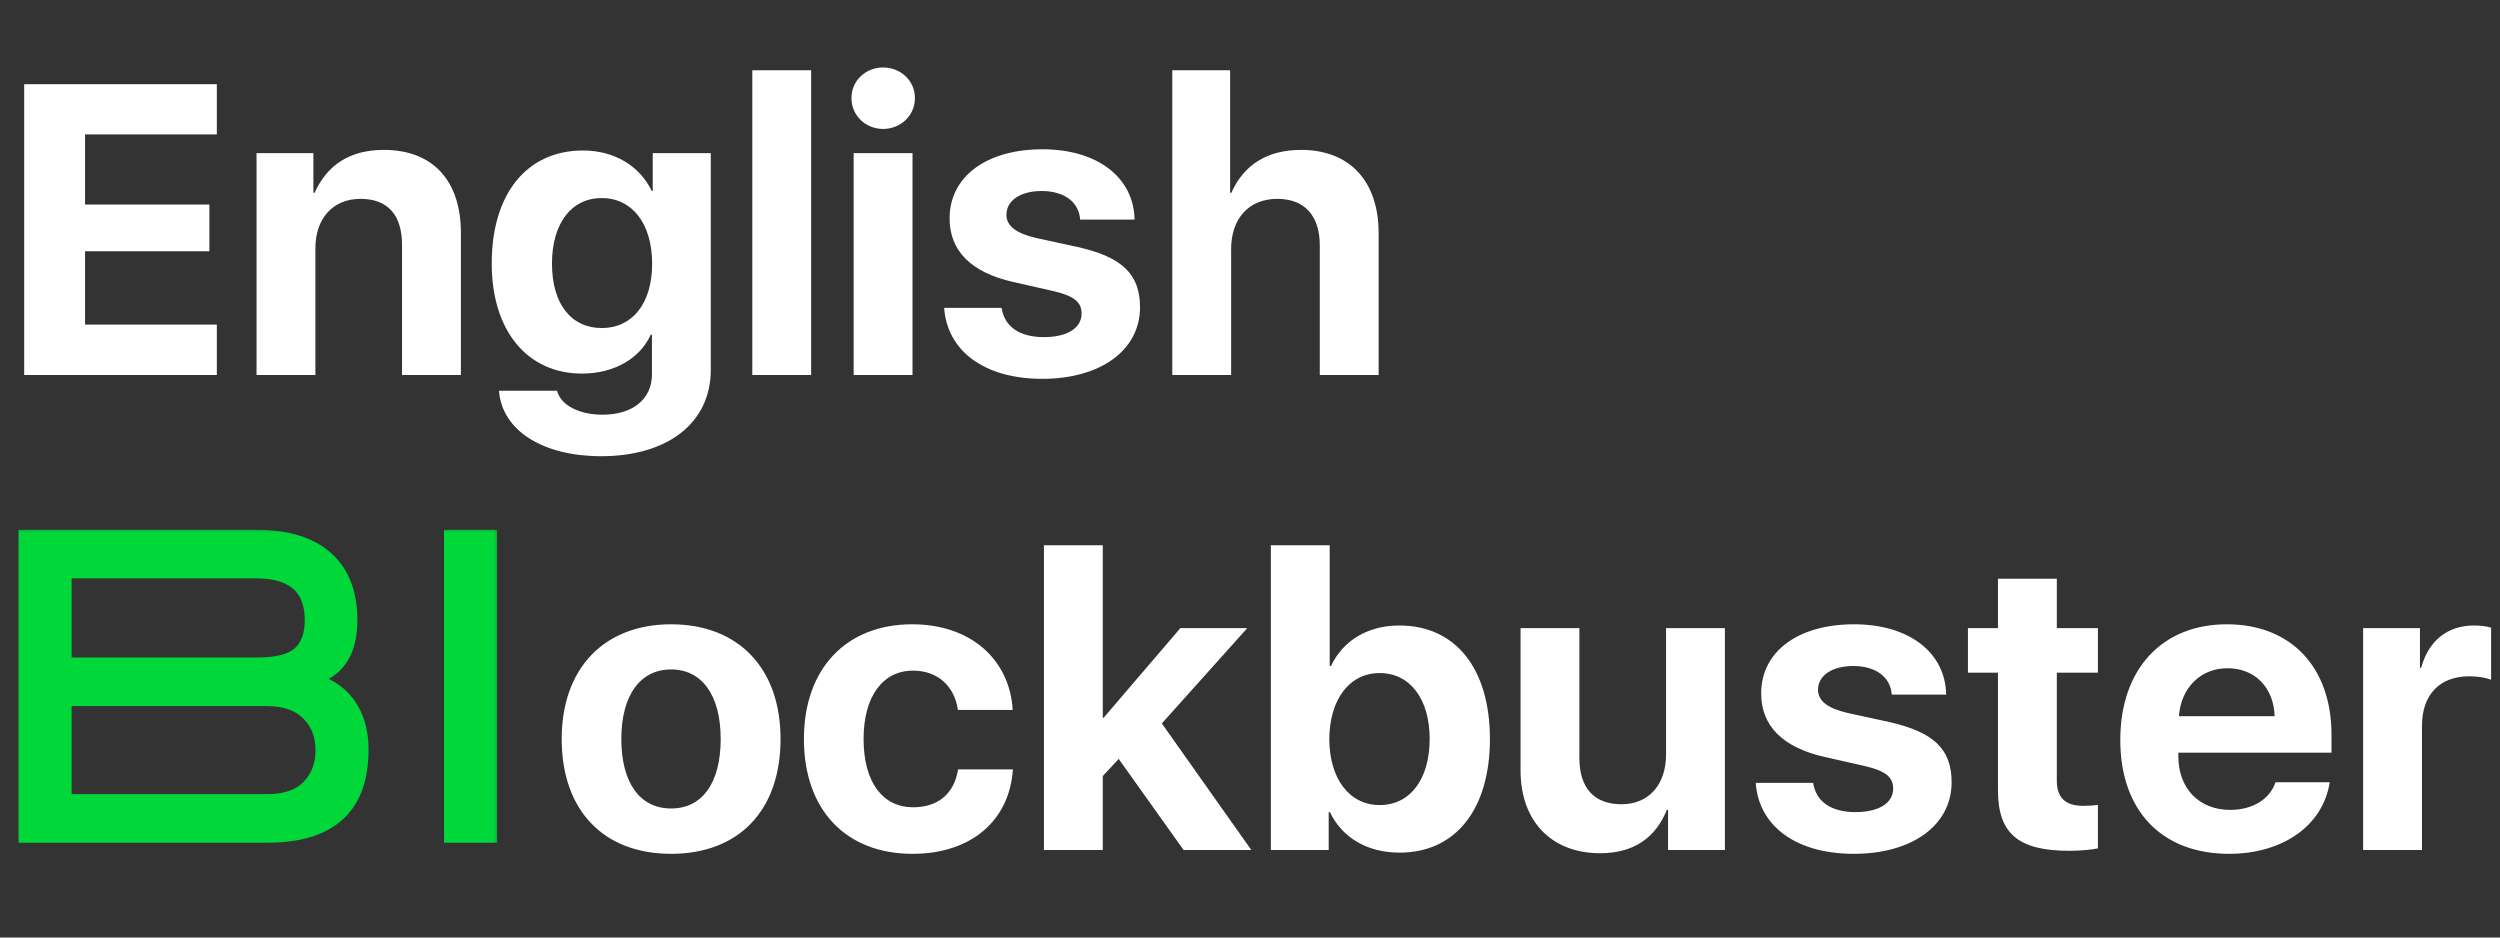 <?xml version="1.0" encoding="UTF-8"?> <svg xmlns="http://www.w3.org/2000/svg" width="200" height="75" viewBox="0 0 200 75" fill="none"><rect x="0" y="0" width="200" height="75" fill="#333333" stroke="none"/><path d="M17.347 25.97V30H1.935V6.736H17.347V10.75H6.803V16.361H16.751V20.101H6.803V25.97H17.347ZM20.523 30V12.25H25.07V15.426H25.166C26.182 13.185 27.988 11.992 30.712 11.992C34.646 11.992 36.871 14.475 36.871 18.618V30H32.163V19.601C32.163 17.247 31.067 15.909 28.842 15.909C26.585 15.909 25.231 17.521 25.231 19.875V30H20.523ZM48.14 26.244C50.591 26.244 52.171 24.277 52.171 21.101C52.171 17.909 50.591 15.845 48.14 15.845C45.706 15.845 44.158 17.876 44.158 21.084C44.158 24.309 45.69 26.244 48.14 26.244ZM48.092 36.497C43.433 36.497 40.16 34.45 39.918 31.258H44.561C44.868 32.434 46.351 33.176 48.205 33.176C50.591 33.176 52.155 31.951 52.155 29.952V26.776H52.058C51.204 28.678 49.124 29.887 46.56 29.887C42.24 29.887 39.338 26.534 39.338 21.068C39.338 15.506 42.143 12.04 46.641 12.04C49.188 12.04 51.204 13.314 52.139 15.281H52.219V12.25H56.862V29.597C56.862 33.821 53.428 36.497 48.092 36.497ZM60.184 30V5.623H64.891V30H60.184ZM68.293 30V12.25H73.001V30H68.293ZM70.647 10.315C69.26 10.315 68.116 9.251 68.116 7.848C68.116 6.446 69.26 5.398 70.647 5.398C72.049 5.398 73.194 6.446 73.194 7.848C73.194 9.251 72.049 10.315 70.647 10.315ZM75.967 17.473C75.967 14.136 78.901 11.943 83.399 11.943C87.784 11.943 90.703 14.184 90.767 17.57H86.414C86.317 16.167 85.141 15.281 83.335 15.281C81.642 15.281 80.513 16.038 80.513 17.183C80.513 18.07 81.287 18.666 82.883 19.037L86.221 19.762C89.784 20.569 91.202 21.939 91.202 24.583C91.202 28.033 88.026 30.306 83.383 30.306C78.708 30.306 75.774 28.049 75.532 24.631H80.127C80.352 26.131 81.561 26.969 83.512 26.969C85.382 26.969 86.527 26.244 86.527 25.083C86.527 24.164 85.914 23.68 84.302 23.293L81.029 22.552C77.692 21.794 75.967 20.069 75.967 17.473ZM93.782 30V5.623H98.409V15.426H98.506C99.505 13.185 101.375 11.992 104.084 11.992C108.018 11.992 110.291 14.539 110.291 18.65V30H105.583V19.634C105.583 17.312 104.422 15.909 102.182 15.909C99.86 15.909 98.49 17.538 98.49 19.924V30H93.782Z" fill="white"></path><path d="M53.689 68.306C48.305 68.306 44.935 64.856 44.935 59.117C44.935 53.442 48.353 49.943 53.689 49.943C59.042 49.943 62.444 53.426 62.444 59.117C62.444 64.872 59.074 68.306 53.689 68.306ZM53.689 64.679C56.172 64.679 57.655 62.648 57.655 59.117C57.655 55.618 56.156 53.555 53.689 53.555C51.207 53.555 49.707 55.634 49.707 59.117C49.707 62.648 51.207 64.679 53.689 64.679ZM81.016 56.795H76.631C76.373 54.957 75.083 53.651 73.036 53.651C70.618 53.651 69.086 55.715 69.086 59.117C69.086 62.583 70.618 64.582 73.052 64.582C75.035 64.582 76.341 63.502 76.647 61.551H81.032C80.758 65.678 77.663 68.306 73.004 68.306C67.699 68.306 64.314 64.824 64.314 59.117C64.314 53.49 67.699 49.943 72.971 49.943C77.743 49.943 80.79 52.845 81.016 56.795ZM88.287 57.424L94.43 50.25H99.782L92.947 57.875L100.105 68H94.688L89.496 60.713L88.223 62.083V68H83.515V43.623H88.223V57.424H88.287ZM111.971 68.21C109.375 68.21 107.376 67.017 106.392 64.969H106.296V68H101.669V43.623H106.376V53.281H106.473C107.456 51.233 109.423 50.04 111.954 50.04C116.436 50.04 119.193 53.474 119.193 59.117C119.193 64.76 116.436 68.21 111.971 68.21ZM110.374 53.845C107.956 53.845 106.36 55.957 106.344 59.133C106.36 62.309 107.956 64.405 110.374 64.405C112.809 64.405 114.373 62.341 114.373 59.117C114.373 55.908 112.793 53.845 110.374 53.845ZM137.992 50.25V68H133.445V64.792H133.348C132.446 67.017 130.704 68.258 128.012 68.258C124.175 68.258 121.644 65.759 121.644 61.632V50.25H126.351V60.648C126.351 63.05 127.544 64.34 129.721 64.34C131.914 64.34 133.284 62.76 133.284 60.358V50.25H137.992ZM140.893 55.473C140.893 52.136 143.828 49.943 148.326 49.943C152.711 49.943 155.629 52.184 155.694 55.57H151.341C151.244 54.167 150.067 53.281 148.261 53.281C146.568 53.281 145.44 54.038 145.44 55.183C145.44 56.07 146.214 56.666 147.81 57.037L151.147 57.763C154.71 58.569 156.129 59.939 156.129 62.583C156.129 66.033 152.953 68.306 148.31 68.306C143.634 68.306 140.7 66.049 140.458 62.631H145.053C145.279 64.131 146.488 64.969 148.439 64.969C150.309 64.969 151.453 64.244 151.453 63.083C151.453 62.164 150.841 61.68 149.229 61.293L145.956 60.552C142.619 59.794 140.893 58.069 140.893 55.473ZM159.837 46.3H164.545V50.25H167.833V53.813H164.545V62.438C164.545 63.808 165.222 64.469 166.657 64.469C167.076 64.469 167.543 64.437 167.833 64.389V67.871C167.35 67.968 166.511 68.064 165.56 68.064C161.449 68.064 159.837 66.678 159.837 63.212V53.813H157.435V50.25H159.837V46.3ZM178.2 53.458C176.056 53.458 174.476 55.022 174.314 57.295H181.972C181.892 54.973 180.376 53.458 178.2 53.458ZM182.037 62.583H186.374C185.858 66.017 182.65 68.306 178.329 68.306C172.928 68.306 169.623 64.84 169.623 59.197C169.623 53.555 172.944 49.943 178.152 49.943C183.262 49.943 186.519 53.361 186.519 58.762V60.213H174.266V60.503C174.266 63.067 175.927 64.792 178.409 64.792C180.183 64.792 181.586 63.953 182.037 62.583ZM189.05 68V50.25H193.596V53.426H193.693C194.29 51.233 195.821 50.04 197.917 50.04C198.465 50.04 198.949 50.105 199.288 50.217V54.377C198.884 54.216 198.24 54.103 197.546 54.103C195.16 54.103 193.758 55.586 193.758 58.069V68H189.05Z" fill="white"></path><mask id="path-3-outside-1_452_25" maskUnits="userSpaceOnUse" x="1" y="42.117" width="39" height="26" fill="black"><rect fill="white" x="1" y="42.117" width="39" height="26"></rect><path d="M29.183 59.973C29.183 62.378 28.516 64.176 27.183 65.367C25.873 66.534 23.944 67.117 21.396 67.117H1.786V42.685H20.539C23.039 42.685 24.956 43.28 26.29 44.471C27.623 45.662 28.29 47.376 28.29 49.615C28.29 52.067 27.373 53.639 25.539 54.33C26.587 54.687 27.421 55.282 28.04 56.116C28.802 57.14 29.183 58.425 29.183 59.973ZM24.682 49.615C24.682 48.495 24.396 47.638 23.825 47.043C23.134 46.328 22.039 45.971 20.539 45.971H5.429V52.901H20.539C22.087 52.901 23.158 52.639 23.753 52.115C24.372 51.567 24.682 50.734 24.682 49.615ZM5.429 56.187V63.831H21.36C22.741 63.831 23.777 63.486 24.468 62.795C25.182 62.081 25.539 61.152 25.539 60.009C25.539 58.89 25.182 57.973 24.468 57.259C23.753 56.544 22.718 56.187 21.36 56.187H5.429ZM39.466 67.117H35.823V42.685H39.466V67.117Z"></path></mask><path d="M29.183 59.973C29.183 62.378 28.516 64.176 27.183 65.367C25.873 66.534 23.944 67.117 21.396 67.117H1.786V42.685H20.539C23.039 42.685 24.956 43.28 26.29 44.471C27.623 45.662 28.29 47.376 28.29 49.615C28.29 52.067 27.373 53.639 25.539 54.33C26.587 54.687 27.421 55.282 28.04 56.116C28.802 57.14 29.183 58.425 29.183 59.973ZM24.682 49.615C24.682 48.495 24.396 47.638 23.825 47.043C23.134 46.328 22.039 45.971 20.539 45.971H5.429V52.901H20.539C22.087 52.901 23.158 52.639 23.753 52.115C24.372 51.567 24.682 50.734 24.682 49.615ZM5.429 56.187V63.831H21.36C22.741 63.831 23.777 63.486 24.468 62.795C25.182 62.081 25.539 61.152 25.539 60.009C25.539 58.89 25.182 57.973 24.468 57.259C23.753 56.544 22.718 56.187 21.36 56.187H5.429ZM39.466 67.117H35.823V42.685H39.466V67.117Z" fill="#00D83A"></path><path d="M27.183 65.367L27.382 65.591L27.382 65.591L27.183 65.367ZM1.786 67.117H1.486V67.417H1.786V67.117ZM1.786 42.685V42.385H1.486V42.685H1.786ZM26.29 44.471L26.09 44.695L26.29 44.471ZM25.539 54.33L25.434 54.049L24.65 54.344L25.442 54.614L25.539 54.33ZM28.04 56.116L27.799 56.295L27.799 56.295L28.04 56.116ZM23.825 47.043L24.041 46.835L24.041 46.834L23.825 47.043ZM5.429 45.971V45.671H5.129V45.971H5.429ZM5.429 52.901H5.129V53.201H5.429V52.901ZM23.753 52.115L23.952 52.34L23.952 52.34L23.753 52.115ZM5.429 56.187V55.887H5.129V56.187H5.429ZM5.429 63.831H5.129V64.131H5.429V63.831ZM24.468 62.795L24.68 63.007L24.468 62.795ZM24.468 57.259L24.68 57.046L24.468 57.259ZM29.183 59.973H28.883C28.883 62.324 28.232 64.027 26.983 65.143L27.183 65.367L27.382 65.591C28.8 64.325 29.483 62.433 29.483 59.973H29.183ZM27.183 65.367L26.983 65.143C25.748 66.243 23.903 66.817 21.396 66.817V67.117V67.417C23.985 67.417 25.997 66.825 27.382 65.591L27.183 65.367ZM21.396 67.117V66.817H1.786V67.117V67.417H21.396V67.117ZM1.786 67.117H2.086V42.685H1.786H1.486V67.117H1.786ZM1.786 42.685V42.985H20.539V42.685V42.385H1.786V42.685ZM20.539 42.685V42.985C22.995 42.985 24.83 43.57 26.09 44.695L26.29 44.471L26.489 44.247C25.082 42.991 23.083 42.385 20.539 42.385V42.685ZM26.29 44.471L26.09 44.695C27.344 45.815 27.99 47.439 27.99 49.615H28.29H28.59C28.59 47.314 27.902 45.509 26.489 44.247L26.29 44.471ZM28.29 49.615H27.99C27.99 50.806 27.767 51.755 27.343 52.482C26.922 53.203 26.291 53.726 25.434 54.049L25.539 54.33L25.645 54.611C26.621 54.243 27.366 53.634 27.861 52.784C28.354 51.939 28.59 50.876 28.59 49.615H28.29ZM25.539 54.33L25.442 54.614C26.437 54.953 27.218 55.513 27.799 56.295L28.04 56.116L28.281 55.937C27.623 55.051 26.738 54.421 25.636 54.045L25.539 54.33ZM28.04 56.116L27.799 56.295C28.515 57.257 28.883 58.476 28.883 59.973H29.183H29.483C29.483 58.375 29.089 57.022 28.28 55.936L28.04 56.116ZM24.682 49.615H24.982C24.982 48.446 24.683 47.504 24.041 46.835L23.825 47.043L23.608 47.251C24.109 47.773 24.382 48.545 24.382 49.615H24.682ZM23.825 47.043L24.041 46.834C23.27 46.037 22.079 45.671 20.539 45.671V45.971V46.272C21.999 46.272 22.998 46.62 23.609 47.252L23.825 47.043ZM20.539 45.971V45.671H5.429V45.971V46.272H20.539V45.971ZM5.429 45.971H5.129V52.901H5.429H5.73V45.971H5.429ZM5.429 52.901V53.201H20.539V52.901V52.601H5.429V52.901ZM20.539 52.901V53.201C22.099 53.201 23.269 52.941 23.952 52.34L23.753 52.115L23.555 51.89C23.047 52.337 22.073 52.601 20.539 52.601V52.901ZM23.753 52.115L23.952 52.34C24.656 51.717 24.982 50.788 24.982 49.615H24.682H24.382C24.382 50.68 24.089 51.418 23.555 51.89L23.753 52.115ZM5.429 56.187H5.129V63.831H5.429H5.73V56.187H5.429ZM5.429 63.831V64.131H21.36V63.831V63.531H5.429V63.831ZM21.36 63.831V64.131C22.788 64.131 23.913 63.774 24.68 63.007L24.468 62.795L24.256 62.583C23.641 63.197 22.695 63.531 21.36 63.531V63.831ZM24.468 62.795L24.68 63.007C25.458 62.229 25.84 61.22 25.84 60.009H25.539H25.239C25.239 61.084 24.906 61.932 24.256 62.583L24.468 62.795ZM25.539 60.009H25.84C25.84 58.82 25.457 57.823 24.68 57.046L24.468 57.259L24.256 57.471C24.907 58.123 25.239 58.96 25.239 60.009H25.539ZM24.468 57.259L24.68 57.046C23.892 56.258 22.769 55.887 21.36 55.887V56.187V56.487C22.666 56.487 23.615 56.83 24.256 57.471L24.468 57.259ZM21.36 56.187V55.887H5.429V56.187V56.487H21.36V56.187ZM39.466 67.117V67.417H39.767V67.117H39.466ZM35.823 67.117H35.523V67.417H35.823V67.117ZM35.823 42.685V42.385H35.523V42.685H35.823ZM39.466 42.685H39.767V42.385H39.466V42.685ZM39.466 67.117V66.817H35.823V67.117V67.417H39.466V67.117ZM35.823 67.117H36.123V42.685H35.823H35.523V67.117H35.823ZM35.823 42.685V42.985H39.466V42.685V42.385H35.823V42.685ZM39.466 42.685H39.166V67.117H39.466H39.767V42.685H39.466Z" fill="#00D83A" mask="url(#path-3-outside-1_452_25)"></path></svg> 